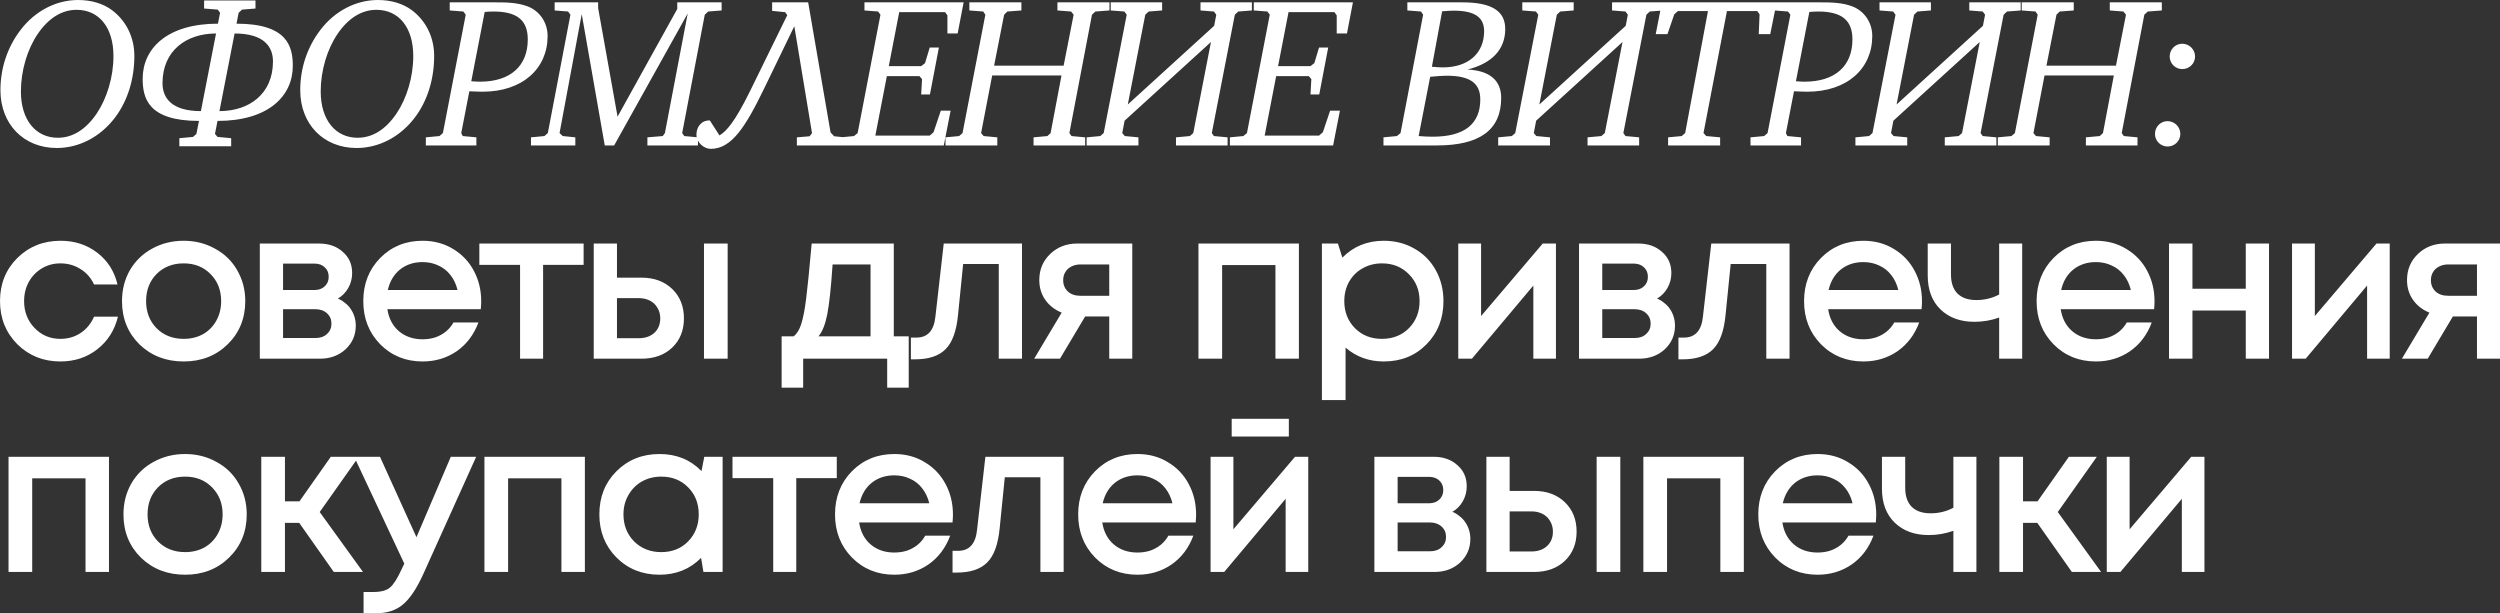 <?xml version="1.0" encoding="UTF-8"?> <svg xmlns="http://www.w3.org/2000/svg" viewBox="0 0 468.93 115.039" fill="none"><rect x="0" y="0" width="468.93" height="115.039" fill="#333333" stroke="none"/><path d="M0.081 16.921C0.081 12.761 1.401 8.841 3.841 5.641C6.561 2.041 10.561 0.001 14.641 0.001C17.161 0.001 19.321 0.681 20.921 1.841C23.641 3.841 25.201 6.961 25.201 10.481C25.201 14.961 23.881 19.041 21.521 22.121C18.761 25.721 14.801 27.761 10.641 27.761C4.441 27.761 0.081 23.281 0.081 16.921ZM3.921 17.161C3.921 22.521 6.721 25.841 10.841 25.841C13.601 25.841 16.081 24.321 18.121 21.321C20.041 18.481 21.281 14.481 21.281 10.521C21.281 5.081 18.521 1.841 14.361 1.841C11.641 1.841 9.121 3.361 7.081 6.361C5.121 9.241 3.921 13.241 3.921 17.161ZM26.762 14.761C26.762 9.121 31.322 4.441 40.882 4.441L41.282 2.401L40.842 1.801L38.282 1.601V0.081H47.922V1.601L45.402 1.801L44.762 2.401L44.362 4.441C53.922 4.441 54.922 8.721 54.922 12.361C54.922 18.001 50.362 22.681 40.802 22.681L40.322 25.121L40.802 25.681L43.362 25.921V27.441H33.642V25.921L36.202 25.681L36.842 25.121L37.322 22.681C27.762 22.681 26.762 18.401 26.762 14.761ZM30.482 15.601C30.482 18.321 32.122 20.841 37.682 20.841L40.522 6.281C34.922 6.281 30.482 9.521 30.482 15.601ZM41.162 20.841C46.762 20.841 51.202 17.601 51.202 11.521C51.202 8.801 49.562 6.281 44.002 6.281L41.162 20.841ZM56.316 16.921C56.316 12.761 57.636 8.841 60.076 5.641C62.796 2.041 66.796 0.001 70.876 0.001C73.396 0.001 75.556 0.681 77.156 1.841C79.876 3.841 81.436 6.961 81.436 10.481C81.436 14.961 80.116 19.041 77.756 22.121C74.996 25.721 71.036 27.761 66.876 27.761C60.676 27.761 56.316 23.281 56.316 16.921ZM60.156 17.161C60.156 22.521 62.956 25.841 67.076 25.841C69.836 25.841 72.316 24.321 74.356 21.321C76.276 18.481 77.516 14.481 77.516 10.521C77.516 5.081 74.756 1.841 70.596 1.841C67.876 1.841 65.356 3.361 63.316 6.361C61.356 9.241 60.156 13.241 60.156 17.161ZM79.876 27.281V25.761L82.436 25.521L83.076 24.961L87.356 2.761L86.916 2.161L84.356 1.961V0.441H92.876C95.036 0.441 96.996 0.481 98.876 1.161C101.196 2.001 102.716 4.201 102.716 6.761C102.716 12.841 98.036 17.201 90.516 17.201C89.916 17.201 89.116 17.161 88.036 17.121L86.516 24.961L86.796 25.521L89.356 25.761V27.281H79.876ZM88.396 15.241C88.956 15.281 89.516 15.321 90.036 15.321C95.756 15.321 98.996 12.361 98.996 7.401C98.996 3.761 96.956 2.161 92.556 2.161C92.036 2.161 91.476 2.201 90.916 2.241L88.396 15.241ZM99.596 27.281V25.761L102.116 25.521L102.756 24.961L106.996 2.761L106.556 2.161L104.036 1.961V0.441H112.196V1.521L115.836 21.881L127.036 1.681V0.441H135.356V1.961L132.836 2.161L132.196 2.761L127.956 24.961L128.356 25.521L130.916 25.761V27.281H121.436V25.761L124.316 25.521L124.716 24.961L128.996 2.521L115.196 27.281H113.436L109.116 2.641L104.956 24.961L105.556 25.521L107.916 25.761V27.281H99.596ZM130.63 25.241C130.63 23.841 131.551 22.521 133.151 22.601L134.951 25.401C136.231 24.641 137.791 22.961 140.67 17.121L147.67 2.841L147.27 2.281L144.831 2.041V0.441H151.591L155.79 24.841L156.471 25.561L158.43 25.761V27.281H149.471V25.761L151.87 25.561L152.31 24.961L148.99 4.921L143.39 16.481C139.791 23.921 137.19 27.921 133.311 27.921C132.03 27.921 130.63 26.721 130.63 25.241ZM157.669 27.281V25.761L160.189 25.521L160.869 24.961L165.149 2.761L164.709 2.161L162.149 1.961V0.441H180.749L179.629 6.281H177.709V2.881L177.269 2.281H168.669L166.709 12.401H172.789L173.509 11.841L174.389 8.921H176.109L174.429 17.721H172.789L172.949 14.841L172.469 14.281H166.349L164.189 25.441H174.389L175.109 24.801L176.469 20.761H178.309L177.029 27.281H157.669ZM177.345 27.281V25.761L179.905 25.521L180.545 24.961L184.825 2.761L184.425 2.161L181.825 1.961V0.441H191.585V1.961L188.945 2.161L188.345 2.761L186.465 12.321H199.505L201.385 2.761L200.905 2.161L198.345 1.961V0.441H208.105V1.961L205.465 2.161L204.825 2.761L200.585 24.961L200.985 25.521L203.545 25.761V27.281H193.865V25.761L196.465 25.521L197.065 24.961L199.105 14.161H186.105L184.025 24.961L184.505 25.521L187.065 25.761V27.281H177.345ZM203.821 27.281V25.761L206.381 25.521L207.021 24.961L211.341 2.761L210.901 2.161L208.342 1.961V0.441H217.981V1.961L215.461 2.161L214.821 2.761L211.542 19.601L227.741 4.841L228.141 2.761L227.701 2.161L225.181 1.961V0.441H234.821V1.961L232.261 2.161L231.622 2.761L227.301 24.961L227.701 25.521L230.261 25.761V27.281H220.581V25.761L223.181 25.521L223.821 24.961L227.141 7.881L210.941 22.641L210.501 24.961L210.981 25.521L213.541 25.761V27.281H203.821ZM230.692 27.281V25.761L233.212 25.521L233.892 24.961L238.172 2.761L237.732 2.161L235.172 1.961V0.441H253.772L252.652 6.281H250.732V2.881L250.292 2.281H241.692L239.732 12.401H245.812L246.532 11.841L247.412 8.921H249.132L247.452 17.721H245.812L245.972 14.841L245.492 14.281H239.372L237.212 25.441H247.412L248.132 24.801L249.492 20.761H251.332L250.053 27.281H230.692ZM259.501 27.281V25.761L262.021 25.521L262.701 24.961L266.94 2.761L266.54 2.161L263.98 1.961V0.441H274.261C279.661 0.441 282.34 1.961 282.34 5.441C282.34 9.241 279.901 11.881 275.261 13.041C279.421 13.241 281.58 15.081 281.58 18.361C281.58 24.361 277.581 27.281 269.502 27.281H259.501ZM266.1 25.521C267.02 25.601 267.902 25.641 268.742 25.641C274.661 25.641 277.661 23.281 277.661 18.641C277.661 15.521 275.621 14.201 271.342 14.201C270.622 14.201 269.582 14.281 268.262 14.401L266.1 25.521ZM268.582 12.521C269.462 12.601 270.102 12.641 270.622 12.641C275.501 12.641 278.381 9.921 278.381 5.841C278.381 3.201 276.541 2.001 272.702 2.001C272.182 2.001 271.462 2.041 270.502 2.121L268.582 12.521ZM281.018 27.281V25.761L283.577 25.521L284.217 24.961L288.537 2.761L288.097 2.161L285.537 1.961V0.441H295.176V1.961L292.656 2.161L292.016 2.761L288.737 19.601L304.937 4.841L305.337 2.761L304.897 2.161L302.377 1.961V0.441H312.016V1.961L309.456 2.161L308.816 2.761L304.497 24.961L304.897 25.521L307.456 25.761V27.281H297.778V25.761L300.377 25.521L301.017 24.961L304.337 7.881L288.137 22.641L287.697 24.961L288.177 25.521L290.736 25.761V27.281H281.018ZM310.568 6.401L311.728 0.441H333.248L332.048 6.401H329.888L330.048 2.681L329.608 2.081H323.926L319.527 24.961L320.047 25.521L322.647 25.761V27.281H312.888V25.761L315.448 25.521L316.088 24.961L320.367 2.081H314.728L314.048 2.681L312.768 6.401H310.568ZM328.346 27.281V25.761L330.905 25.521L331.545 24.961L335.825 2.761L335.385 2.161L332.825 1.961V0.441H341.344C343.506 0.441 345.466 0.481 347.345 1.161C349.665 2.001 351.185 4.201 351.185 6.761C351.185 12.841 346.506 17.201 338.984 17.201C338.384 17.201 337.584 17.161 336.505 17.121L334.985 24.961L335.265 25.521L337.824 25.761V27.281H328.346ZM336.864 15.241C337.424 15.281 337.984 15.321 338.504 15.321C344.226 15.321 347.465 12.361 347.465 7.401C347.465 3.761 345.426 2.161 341.024 2.161C340.504 2.161 339.944 2.201 339.384 2.241L336.864 15.241ZM348.025 27.281V25.761L350.585 25.521L351.225 24.961L355.544 2.761L355.104 2.161L352.545 1.961V0.441H362.186V1.961L359.664 2.161L359.024 2.761L355.744 19.601L371.944 4.841L372.344 2.761L371.904 2.161L369.385 1.961V0.441H379.026V1.961L376.464 2.161L375.824 2.761L371.504 24.961L371.904 25.521L374.464 25.761V27.281H364.785V25.761L367.385 25.521L368.025 24.961L371.344 7.881L355.144 22.641L354.704 24.961L355.184 25.521L357.744 25.761V27.281H348.025ZM374.736 27.281V25.761L377.296 25.521L377.936 24.961L382.215 2.761L381.815 2.161L379.216 1.961V0.441H388.977V1.961L386.335 2.161L385.735 2.761L383.855 12.321H396.895L398.775 2.761L398.295 2.161L395.736 1.961V0.441H405.497V1.961L402.855 2.161L402.215 2.761L397.975 24.961L398.375 25.521L400.935 25.761V27.281H391.256V25.761L393.856 25.521L394.456 24.961L396.496 14.161H383.495L381.415 24.961L381.895 25.521L384.455 25.761V27.281H374.736ZM406.971 10.601C406.971 9.281 408.011 8.201 409.331 8.201C410.651 8.201 411.733 9.281 411.733 10.601C411.733 11.921 410.651 12.961 409.331 12.961C408.051 12.961 406.971 11.921 406.971 10.601ZM404.212 25.121C404.212 23.801 405.252 22.721 406.572 22.721C407.891 22.721 408.971 23.801 408.971 25.121C408.971 26.441 407.891 27.481 406.572 27.481C405.292 27.481 404.212 26.441 404.212 25.121ZM11.321 67.801C8.121 67.801 5.428 66.721 3.241 64.561C1.081 62.375 0.001 59.681 0.001 56.481C0.001 53.255 1.081 50.561 3.241 48.401C5.428 46.241 8.135 45.161 11.361 45.161C14.001 45.161 16.295 45.908 18.241 47.401C20.188 48.895 21.455 50.881 22.041 53.361H17.641C17.081 52.135 16.241 51.175 15.121 50.481C14.001 49.761 12.735 49.401 11.321 49.401C10.068 49.401 8.921 49.708 7.881 50.321C6.841 50.935 6.015 51.788 5.401 52.881C4.815 53.948 4.521 55.148 4.521 56.481C4.521 58.481 5.175 60.161 6.481 61.521C7.788 62.881 9.401 63.561 11.321 63.561C12.735 63.561 13.988 63.201 15.081 62.481C16.201 61.761 17.055 60.735 17.641 59.401H22.121C21.508 61.934 20.215 63.975 18.241 65.521C16.295 67.041 13.988 67.801 11.321 67.801ZM42.684 64.601C40.498 66.734 37.751 67.801 34.444 67.801C31.138 67.801 28.377 66.734 26.164 64.601C23.978 62.441 22.884 59.735 22.884 56.481C22.884 54.348 23.378 52.415 24.364 50.681C25.377 48.948 26.764 47.601 28.524 46.641C30.311 45.655 32.284 45.161 34.444 45.161C36.604 45.161 38.564 45.655 40.324 46.641C42.111 47.601 43.497 48.948 44.484 50.681C45.498 52.415 46.004 54.348 46.004 56.481C46.004 59.735 44.898 62.441 42.684 64.601ZM34.444 63.561C35.804 63.561 37.017 63.268 38.084 62.681C39.151 62.068 39.978 61.228 40.564 60.161C41.178 59.068 41.484 57.841 41.484 56.481C41.484 54.428 40.818 52.735 39.484 51.401C38.178 50.068 36.498 49.401 34.444 49.401C32.391 49.401 30.698 50.068 29.364 51.401C28.058 52.735 27.404 54.428 27.404 56.481C27.404 58.534 28.058 60.228 29.364 61.561C30.698 62.895 32.391 63.561 34.444 63.561ZM63.374 56.001C63.881 56.215 64.334 56.495 64.734 56.841C65.161 57.161 65.521 57.548 65.814 58.001C66.108 58.428 66.334 58.908 66.494 59.441C66.654 59.975 66.734 60.521 66.734 61.081C66.734 62.841 66.094 64.321 64.814 65.521C63.534 66.694 61.934 67.281 60.014 67.281H48.734V45.681H59.854C61.668 45.681 63.148 46.201 64.294 47.241C65.467 48.255 66.054 49.575 66.054 51.201C66.054 52.215 65.814 53.148 65.334 54.001C64.854 54.855 64.201 55.521 63.374 56.001ZM61.654 51.921C61.654 51.175 61.401 50.575 60.894 50.121C60.414 49.668 59.774 49.441 58.974 49.441H53.094V54.401H58.974C59.774 54.401 60.414 54.175 60.894 53.721C61.401 53.268 61.654 52.668 61.654 51.921ZM59.214 63.401C60.094 63.401 60.801 63.148 61.334 62.641C61.894 62.135 62.174 61.495 62.174 60.721C62.174 59.921 61.894 59.268 61.334 58.761C60.774 58.255 60.054 58.001 59.174 58.001H53.094V63.401H59.214ZM90.262 56.521C90.262 56.921 90.235 57.415 90.182 58.001H72.662C72.929 59.735 73.649 61.108 74.822 62.121C76.022 63.135 77.502 63.641 79.262 63.641C80.115 63.641 80.915 63.521 81.662 63.281C82.409 63.015 83.062 62.655 83.622 62.201C84.209 61.721 84.689 61.148 85.062 60.481H89.742C88.889 62.775 87.529 64.575 85.662 65.881C83.795 67.161 81.662 67.801 79.262 67.801C76.089 67.801 73.435 66.721 71.302 64.561C69.195 62.401 68.142 59.708 68.142 56.481C68.142 53.255 69.195 50.561 71.302 48.401C73.435 46.241 76.089 45.161 79.262 45.161C81.422 45.161 83.342 45.681 85.022 46.721C86.702 47.735 87.995 49.108 88.902 50.841C89.809 52.548 90.262 54.441 90.262 56.521ZM79.262 49.161C77.609 49.161 76.195 49.628 75.022 50.561C73.875 51.495 73.115 52.775 72.742 54.401H85.822C85.555 53.308 85.115 52.375 84.502 51.601C83.889 50.801 83.129 50.201 82.222 49.801C81.342 49.375 80.355 49.161 79.262 49.161ZM109.471 45.681V49.681H101.87V67.281H97.55V49.681H89.911V45.681H109.471ZM120.327 52.081C122.7 52.081 124.62 52.788 126.087 54.201C127.554 55.615 128.287 57.455 128.287 59.721C128.287 61.961 127.554 63.788 126.087 65.201C124.62 66.588 122.7 67.281 120.327 67.281H111.367V45.681H115.727V52.081H120.327ZM132.047 45.681H136.487V67.281H132.047V45.681ZM119.807 63.441C121.007 63.441 121.98 63.108 122.727 62.441C123.474 61.748 123.847 60.841 123.847 59.721C123.847 58.975 123.674 58.321 123.327 57.761C123.007 57.175 122.54 56.721 121.927 56.401C121.314 56.081 120.607 55.921 119.807 55.921H115.727V63.441H119.807ZM167.65 63.081H170.45V72.721H166.411V67.281H150.65V72.721H146.611V63.081H148.89C149.504 62.575 149.971 61.801 150.29 60.761C150.637 59.721 150.944 58.148 151.211 56.041C151.477 53.908 151.824 50.455 152.25 45.681H167.65V63.081ZM156.171 49.601C155.877 53.948 155.544 57.068 155.17 58.961C154.797 60.855 154.25 62.228 153.53 63.081H163.291V49.601H156.171ZM177.019 45.681H191.699V67.281H187.339V49.521H180.659L179.699 59.081C179.405 62.121 178.619 64.268 177.339 65.521C176.085 66.774 174.179 67.401 171.619 67.401H170.859V63.321H171.898C174.005 63.321 175.192 62.001 175.459 59.361L177.019 45.681ZM202.063 45.681H212.383V67.281H208.063V59.361H203.543L198.823 67.281H193.983L199.143 58.641C197.837 58.108 196.81 57.308 196.063 56.241C195.317 55.174 194.943 53.935 194.943 52.521C194.943 50.575 195.623 48.948 196.983 47.641C198.343 46.335 200.037 45.681 202.063 45.681ZM202.663 55.481H208.063V49.601H202.663C202.023 49.601 201.45 49.735 200.943 50.001C200.463 50.241 200.09 50.588 199.823 51.041C199.557 51.468 199.423 51.975 199.423 52.561C199.423 53.414 199.717 54.121 200.303 54.681C200.89 55.214 201.677 55.481 202.663 55.481ZM224.797 45.681H243.637V67.281H239.237V49.721H229.237V67.281H224.797V45.681ZM259.554 45.161C261.686 45.161 263.605 45.655 265.313 46.641C267.02 47.601 268.352 48.948 269.312 50.681C270.272 52.415 270.752 54.348 270.752 56.481C270.752 59.735 269.687 62.441 267.552 64.601C265.445 66.734 262.781 67.801 259.554 67.801C256.779 67.801 254.392 66.934 252.392 65.201V75.041H247.953V45.681H250.952L251.792 48.321C253.872 46.215 256.459 45.161 259.554 45.161ZM254.152 61.561C255.487 62.895 257.166 63.561 259.194 63.561C261.246 63.561 262.941 62.895 264.273 61.561C265.605 60.201 266.273 58.508 266.273 56.481C266.273 54.455 265.605 52.775 264.273 51.441C262.941 50.081 261.261 49.401 259.234 49.401C257.899 49.401 256.687 49.708 255.594 50.321C254.499 50.935 253.647 51.788 253.032 52.881C252.447 53.948 252.152 55.148 252.152 56.481C252.152 58.508 252.82 60.201 254.152 61.561ZM289.372 45.681H291.851V67.281H287.612V53.561L276.091 67.281H273.531V45.681H277.811V59.281L289.372 45.681ZM310.818 56.001C311.326 56.215 311.781 56.495 312.181 56.841C312.606 57.161 312.966 57.548 313.261 58.001C313.553 58.428 313.78 58.908 313.94 59.441C314.1 59.975 314.18 60.521 314.18 61.081C314.18 62.841 313.54 64.321 312.261 65.521C310.978 66.694 309.379 67.281 307.459 67.281H296.181V45.681H307.299C309.114 45.681 310.593 46.201 311.741 47.241C312.913 48.255 313.5 49.575 313.5 51.201C313.5 52.215 313.261 53.148 312.781 54.001C312.301 54.855 311.646 55.521 310.818 56.001ZM309.099 51.921C309.099 51.175 308.846 50.575 308.339 50.121C307.859 49.668 307.219 49.441 306.419 49.441H300.54V54.401H306.419C307.219 54.401 307.859 54.175 308.339 53.721C308.846 53.268 309.099 52.668 309.099 51.921ZM306.659 63.401C307.539 63.401 308.246 63.148 308.779 62.641C309.339 62.135 309.619 61.495 309.619 60.721C309.619 59.921 309.339 59.268 308.779 58.761C308.219 58.255 307.499 58.001 306.619 58.001H300.54V63.401H306.659ZM320.987 45.681H335.667V67.281H331.308V49.521H324.626L323.666 59.081C323.374 62.121 322.587 64.268 321.307 65.521C320.055 66.774 318.147 67.401 315.588 67.401H314.828V63.321H315.868C317.975 63.321 319.16 62.001 319.427 59.361L320.987 45.681ZM360.511 56.521C360.511 56.921 360.486 57.415 360.431 58.001H342.911C343.179 59.735 343.898 61.108 345.073 62.121C346.273 63.135 347.753 63.641 349.513 63.641C350.365 63.641 351.165 63.521 351.912 63.281C352.66 63.015 353.312 62.655 353.872 62.201C354.459 61.721 354.939 61.148 355.312 60.481H359.991C359.139 62.775 357.779 64.575 355.912 65.881C354.044 67.161 351.912 67.801 349.513 67.801C346.338 67.801 343.686 66.721 341.551 64.561C339.447 62.401 338.392 59.708 338.392 56.481C338.392 53.255 339.447 50.561 341.551 48.401C343.686 46.241 346.338 45.161 349.513 45.161C351.672 45.161 353.592 45.681 355.272 46.721C356.951 47.735 358.246 49.108 359.151 50.841C360.059 52.548 360.511 54.441 360.511 56.521ZM349.513 49.161C347.858 49.161 346.446 49.628 345.273 50.561C344.126 51.495 343.366 52.775 342.991 54.401H356.072C355.804 53.308 355.364 52.375 354.752 51.601C354.139 50.801 353.38 50.201 352.472 49.801C351.592 49.375 350.605 49.161 349.513 49.161ZM374.986 45.681H379.306V67.281H374.986V59.561C373.519 60.094 371.974 60.361 370.347 60.361C367.707 60.361 365.585 59.588 363.985 58.041C362.386 56.495 361.586 54.361 361.586 51.641V45.681H365.948V51.481C365.948 53.028 366.348 54.215 367.147 55.041C367.972 55.868 369.16 56.281 370.707 56.281C372.254 56.281 373.679 55.935 374.986 55.241V45.681ZM404.129 56.521C404.129 56.921 404.102 57.415 404.049 58.001H386.53C386.797 59.735 387.517 61.108 388.689 62.121C389.889 63.135 391.369 63.641 393.129 63.641C393.983 63.641 394.783 63.521 395.528 63.281C396.276 63.015 396.928 62.655 397.49 62.201C398.075 61.721 398.555 61.148 398.93 60.481H403.609C402.757 62.775 401.395 64.575 399.53 65.881C397.663 67.161 395.528 67.801 393.129 67.801C389.957 67.801 387.302 66.721 385.17 64.561C383.063 62.401 382.01 59.708 382.01 56.481C382.01 53.255 383.063 50.561 385.17 48.401C387.302 46.241 389.957 45.161 393.129 45.161C395.288 45.161 397.21 45.681 398.89 46.721C400.57 47.735 401.862 49.108 402.77 50.841C403.677 52.548 404.129 54.441 404.129 56.521ZM393.129 49.161C391.476 49.161 390.062 49.628 388.889 50.561C387.742 51.495 386.982 52.775 386.61 54.401H399.69C399.423 53.308 398.983 52.375 398.37 51.601C397.755 50.801 396.995 50.201 396.088 49.801C395.208 49.375 394.223 49.161 393.129 49.161ZM421.244 45.681H425.604V67.281H421.244V58.241H411.243V67.281H406.844V45.681H411.243V54.161H421.244V45.681ZM445.761 45.681H448.243V67.281H444.001V53.561L432.483 67.281H429.921V45.681H434.202V59.281L445.761 45.681ZM458.611 45.681H468.93V67.281H464.61V59.361H460.091L455.369 67.281H450.53L455.689 58.641C454.384 58.108 453.357 57.308 452.61 56.241C451.862 55.174 451.49 53.935 451.49 52.521C451.49 50.575 452.17 48.948 453.529 47.641C454.889 46.335 456.584 45.681 458.611 45.681ZM459.211 55.481H464.61V49.601H459.211C458.571 49.601 457.996 49.735 457.491 50.001C457.009 50.241 456.637 50.588 456.369 51.041C456.104 51.468 455.969 51.975 455.969 52.561C455.969 53.414 456.264 54.121 456.849 54.681C457.436 55.214 458.224 55.481 459.211 55.481ZM1.601 85.681H20.441V107.281H16.041V89.721H6.041V107.281H1.601V85.681ZM42.958 104.601C40.771 106.734 38.024 107.801 34.718 107.801C31.411 107.801 28.651 106.734 26.438 104.601C24.251 102.441 23.158 99.735 23.158 96.481C23.158 94.348 23.651 92.415 24.638 90.681C25.651 88.948 27.038 87.601 28.798 86.641C30.584 85.655 32.558 85.161 34.718 85.161C36.878 85.161 38.838 85.655 40.598 86.641C42.384 87.601 43.771 88.948 44.758 90.681C45.771 92.415 46.278 94.348 46.278 96.481C46.278 99.735 45.171 102.441 42.958 104.601ZM34.718 103.561C36.078 103.561 37.291 103.268 38.358 102.681C39.424 102.068 40.251 101.228 40.838 100.161C41.451 99.068 41.758 97.841 41.758 96.481C41.758 94.428 41.091 92.735 39.758 91.401C38.451 90.068 36.771 89.401 34.718 89.401C32.664 89.401 30.971 90.068 29.638 91.401C28.331 92.735 27.678 94.428 27.678 96.481C27.678 98.534 28.331 100.228 29.638 101.561C30.971 102.895 32.664 103.561 34.718 103.561ZM62.608 107.281L56.128 98.081H53.448V107.281H49.008V85.681H53.448V94.041H56.168L62.048 85.681H67.288L59.968 96.041L68.088 107.281H62.608ZM84.556 85.681H89.316L79.396 107.681C78.143 110.428 76.863 112.335 75.556 113.401C74.276 114.495 72.556 115.041 70.396 115.041H68.196V111.041H70.036C71.45 111.041 72.489 110.761 73.156 110.201C73.823 109.641 74.556 108.481 75.356 106.721L75.836 105.721L66.436 85.681H71.276L78.116 100.761L84.556 85.681ZM90.867 85.681H109.707V107.281H105.307V89.721H95.307V107.281H90.867V85.681ZM132.103 85.681H135.543V107.281H131.943L131.503 104.641C129.423 106.748 126.823 107.801 123.703 107.801C120.477 107.801 117.783 106.721 115.623 104.561C113.49 102.401 112.423 99.708 112.423 96.481C112.423 93.228 113.49 90.535 115.623 88.401C117.783 86.241 120.477 85.161 123.703 85.161C126.877 85.161 129.503 86.228 131.583 88.361L132.103 85.681ZM118.943 101.561C120.303 102.895 121.997 103.561 124.023 103.561C126.077 103.561 127.757 102.895 129.063 101.561C130.397 100.201 131.063 98.508 131.063 96.481C131.063 94.428 130.397 92.735 129.063 91.401C127.757 90.068 126.077 89.401 124.023 89.401C122.69 89.401 121.477 89.708 120.383 90.321C119.317 90.935 118.477 91.788 117.863 92.881C117.25 93.948 116.943 95.148 116.943 96.481C116.943 98.508 117.61 100.201 118.943 101.561ZM156.955 85.681V89.681H149.355V107.281H145.035V89.681H137.395V85.681H156.955ZM178.746 96.521C178.746 96.921 178.72 97.415 178.666 98.001H161.146C161.413 99.735 162.133 101.108 163.307 102.121C164.506 103.135 165.986 103.641 167.746 103.641C168.6 103.641 169.4 103.521 170.146 103.281C170.893 103.015 171.547 102.655 172.106 102.201C172.693 101.721 173.173 101.148 173.546 100.481H178.227C177.373 102.775 176.013 104.575 174.146 105.881C172.28 107.161 170.146 107.801 167.746 107.801C164.573 107.801 161.92 106.721 159.786 104.561C157.68 102.401 156.627 99.708 156.627 96.481C156.627 93.255 157.68 90.561 159.786 88.401C161.92 86.241 164.573 85.161 167.746 85.161C169.907 85.161 171.826 85.681 173.506 86.721C175.186 87.735 176.48 89.108 177.386 90.841C178.293 92.548 178.746 94.441 178.746 96.521ZM167.746 89.161C166.093 89.161 164.68 89.628 163.506 90.561C162.36 91.495 161.6 92.775 161.226 94.401H174.306C174.04 93.308 173.6 92.375 172.986 91.601C172.373 90.801 171.613 90.201 170.706 89.801C169.826 89.375 168.84 89.161 167.746 89.161ZM184.831 85.681H199.511V107.281H195.151V89.521H188.471L187.511 99.081C187.218 102.121 186.431 104.268 185.151 105.521C183.898 106.774 181.991 107.401 179.431 107.401H178.671V103.321H179.711C181.818 103.321 183.004 102.001 183.271 99.361L184.831 85.681ZM224.356 96.521C224.356 96.921 224.329 97.415 224.276 98.001H206.756C207.022 99.735 207.742 101.108 208.916 102.121C210.116 103.135 211.596 103.641 213.356 103.641C214.209 103.641 215.009 103.521 215.756 103.281C216.503 103.015 217.156 102.655 217.716 102.201C218.303 101.721 218.782 101.148 219.156 100.481H223.836C222.983 102.775 221.623 104.575 219.756 105.881C217.889 107.161 215.756 107.801 213.356 107.801C210.182 107.801 207.529 106.721 205.396 104.561C203.289 102.401 202.236 99.708 202.236 96.481C202.236 93.255 203.289 90.561 205.396 88.401C207.529 86.241 210.182 85.161 213.356 85.161C215.516 85.161 217.436 85.681 219.116 86.721C220.796 87.735 222.089 89.108 222.996 90.841C223.902 92.548 224.356 94.441 224.356 96.521ZM213.356 89.161C211.703 89.161 210.289 89.628 209.116 90.561C207.969 91.495 207.209 92.775 206.836 94.401H219.916C219.649 93.308 219.209 92.375 218.596 91.601C217.983 90.801 217.222 90.201 216.316 89.801C215.436 89.375 214.449 89.161 213.356 89.161ZM241.75 78.561V81.881H231.03V78.561H241.75ZM242.91 85.681H245.39V107.281H241.15V93.561L229.63 107.281H227.07V85.681H231.35V99.281L242.91 85.681ZM272.437 96.001C272.944 96.215 273.397 96.495 273.796 96.841C274.224 97.161 274.584 97.548 274.876 98.001C275.171 98.428 275.396 98.908 275.556 99.441C275.716 99.975 275.796 100.521 275.796 101.081C275.796 102.841 275.156 104.321 273.876 105.521C272.597 106.695 270.997 107.281 269.077 107.281H257.796V85.681H268.917C270.729 85.681 272.209 86.201 273.357 87.241C274.529 88.255 275.116 89.575 275.116 91.201C275.116 92.215 274.876 93.148 274.396 94.001C273.916 94.855 273.264 95.521 272.437 96.001ZM270.717 91.921C270.717 91.175 270.464 90.575 269.957 90.121C269.477 89.668 268.837 89.441 268.037 89.441H262.156V94.401H268.037C268.837 94.401 269.477 94.175 269.957 93.721C270.464 93.268 270.717 92.668 270.717 91.921ZM268.277 103.401C269.157 103.401 269.865 103.148 270.397 102.641C270.957 102.135 271.237 101.495 271.237 100.721C271.237 99.921 270.957 99.268 270.397 98.761C269.837 98.255 269.117 98.001 268.237 98.001H262.156V103.401H268.277ZM287.764 92.081C290.139 92.081 292.059 92.788 293.523 94.201C294.991 95.615 295.726 97.455 295.726 99.721C295.726 101.961 294.991 103.788 293.523 105.201C292.059 106.588 290.139 107.281 287.764 107.281H278.806V85.681H283.165V92.081H287.764ZM299.485 85.681H303.924V107.281H299.485V85.681ZM287.244 103.441C288.444 103.441 289.419 103.108 290.164 102.441C290.911 101.748 291.284 100.841 291.284 99.721C291.284 98.975 291.111 98.321 290.764 97.761C290.444 97.175 289.979 96.721 289.364 96.401C288.752 96.081 288.044 95.921 287.244 95.921H283.165V103.441H287.244ZM308.249 85.681H327.091V107.281H322.689V89.721H312.691V107.281H308.249V85.681ZM351.927 96.521C351.927 96.921 351.9 97.415 351.847 98.001H334.325C334.592 99.735 335.312 101.108 336.487 102.121C337.687 103.135 339.167 103.641 340.926 103.641C341.779 103.641 342.579 103.521 343.326 103.281C344.073 103.015 344.726 102.655 345.286 102.201C345.873 101.721 346.353 101.148 346.726 100.481H351.407C350.552 102.775 349.193 104.575 347.325 105.881C345.458 107.161 343.326 107.801 340.926 107.801C337.752 107.801 335.1 106.721 332.965 104.561C330.86 102.401 329.806 99.708 329.806 96.481C329.806 93.255 330.86 90.561 332.965 88.401C335.1 86.241 337.752 85.161 340.926 85.161C343.086 85.161 345.006 85.681 346.686 86.721C348.365 87.735 349.66 89.108 350.565 90.841C351.472 92.548 351.927 94.441 351.927 96.521ZM340.926 89.161C339.272 89.161 337.859 89.628 336.687 90.561C335.54 91.495 334.78 92.775 334.405 94.401H347.485C347.22 93.308 346.781 92.375 346.166 91.601C345.553 90.801 344.793 90.201 343.886 89.801C343.006 89.375 342.019 89.161 340.926 89.161ZM366.4 85.681H370.719V107.281H366.4V99.561C364.933 100.094 363.388 100.361 361.761 100.361C359.121 100.361 357.001 99.588 355.402 98.041C353.799 96.495 353 94.361 353 91.641V85.681H357.361V91.481C357.361 93.028 357.761 94.215 358.561 95.041C359.386 95.868 360.573 96.281 362.121 96.281C363.668 96.281 365.093 95.935 366.4 95.241V85.681ZM388.624 107.281L382.143 98.081H379.463V107.281H375.024V85.681H379.463V94.041H382.183L388.064 85.681H393.304L385.982 96.041L394.103 107.281H388.624ZM411.011 85.681H413.491V107.281H409.251V93.561L397.733 107.281H395.171V85.681H399.453V99.281L411.011 85.681Z" fill="white"></path></svg> 